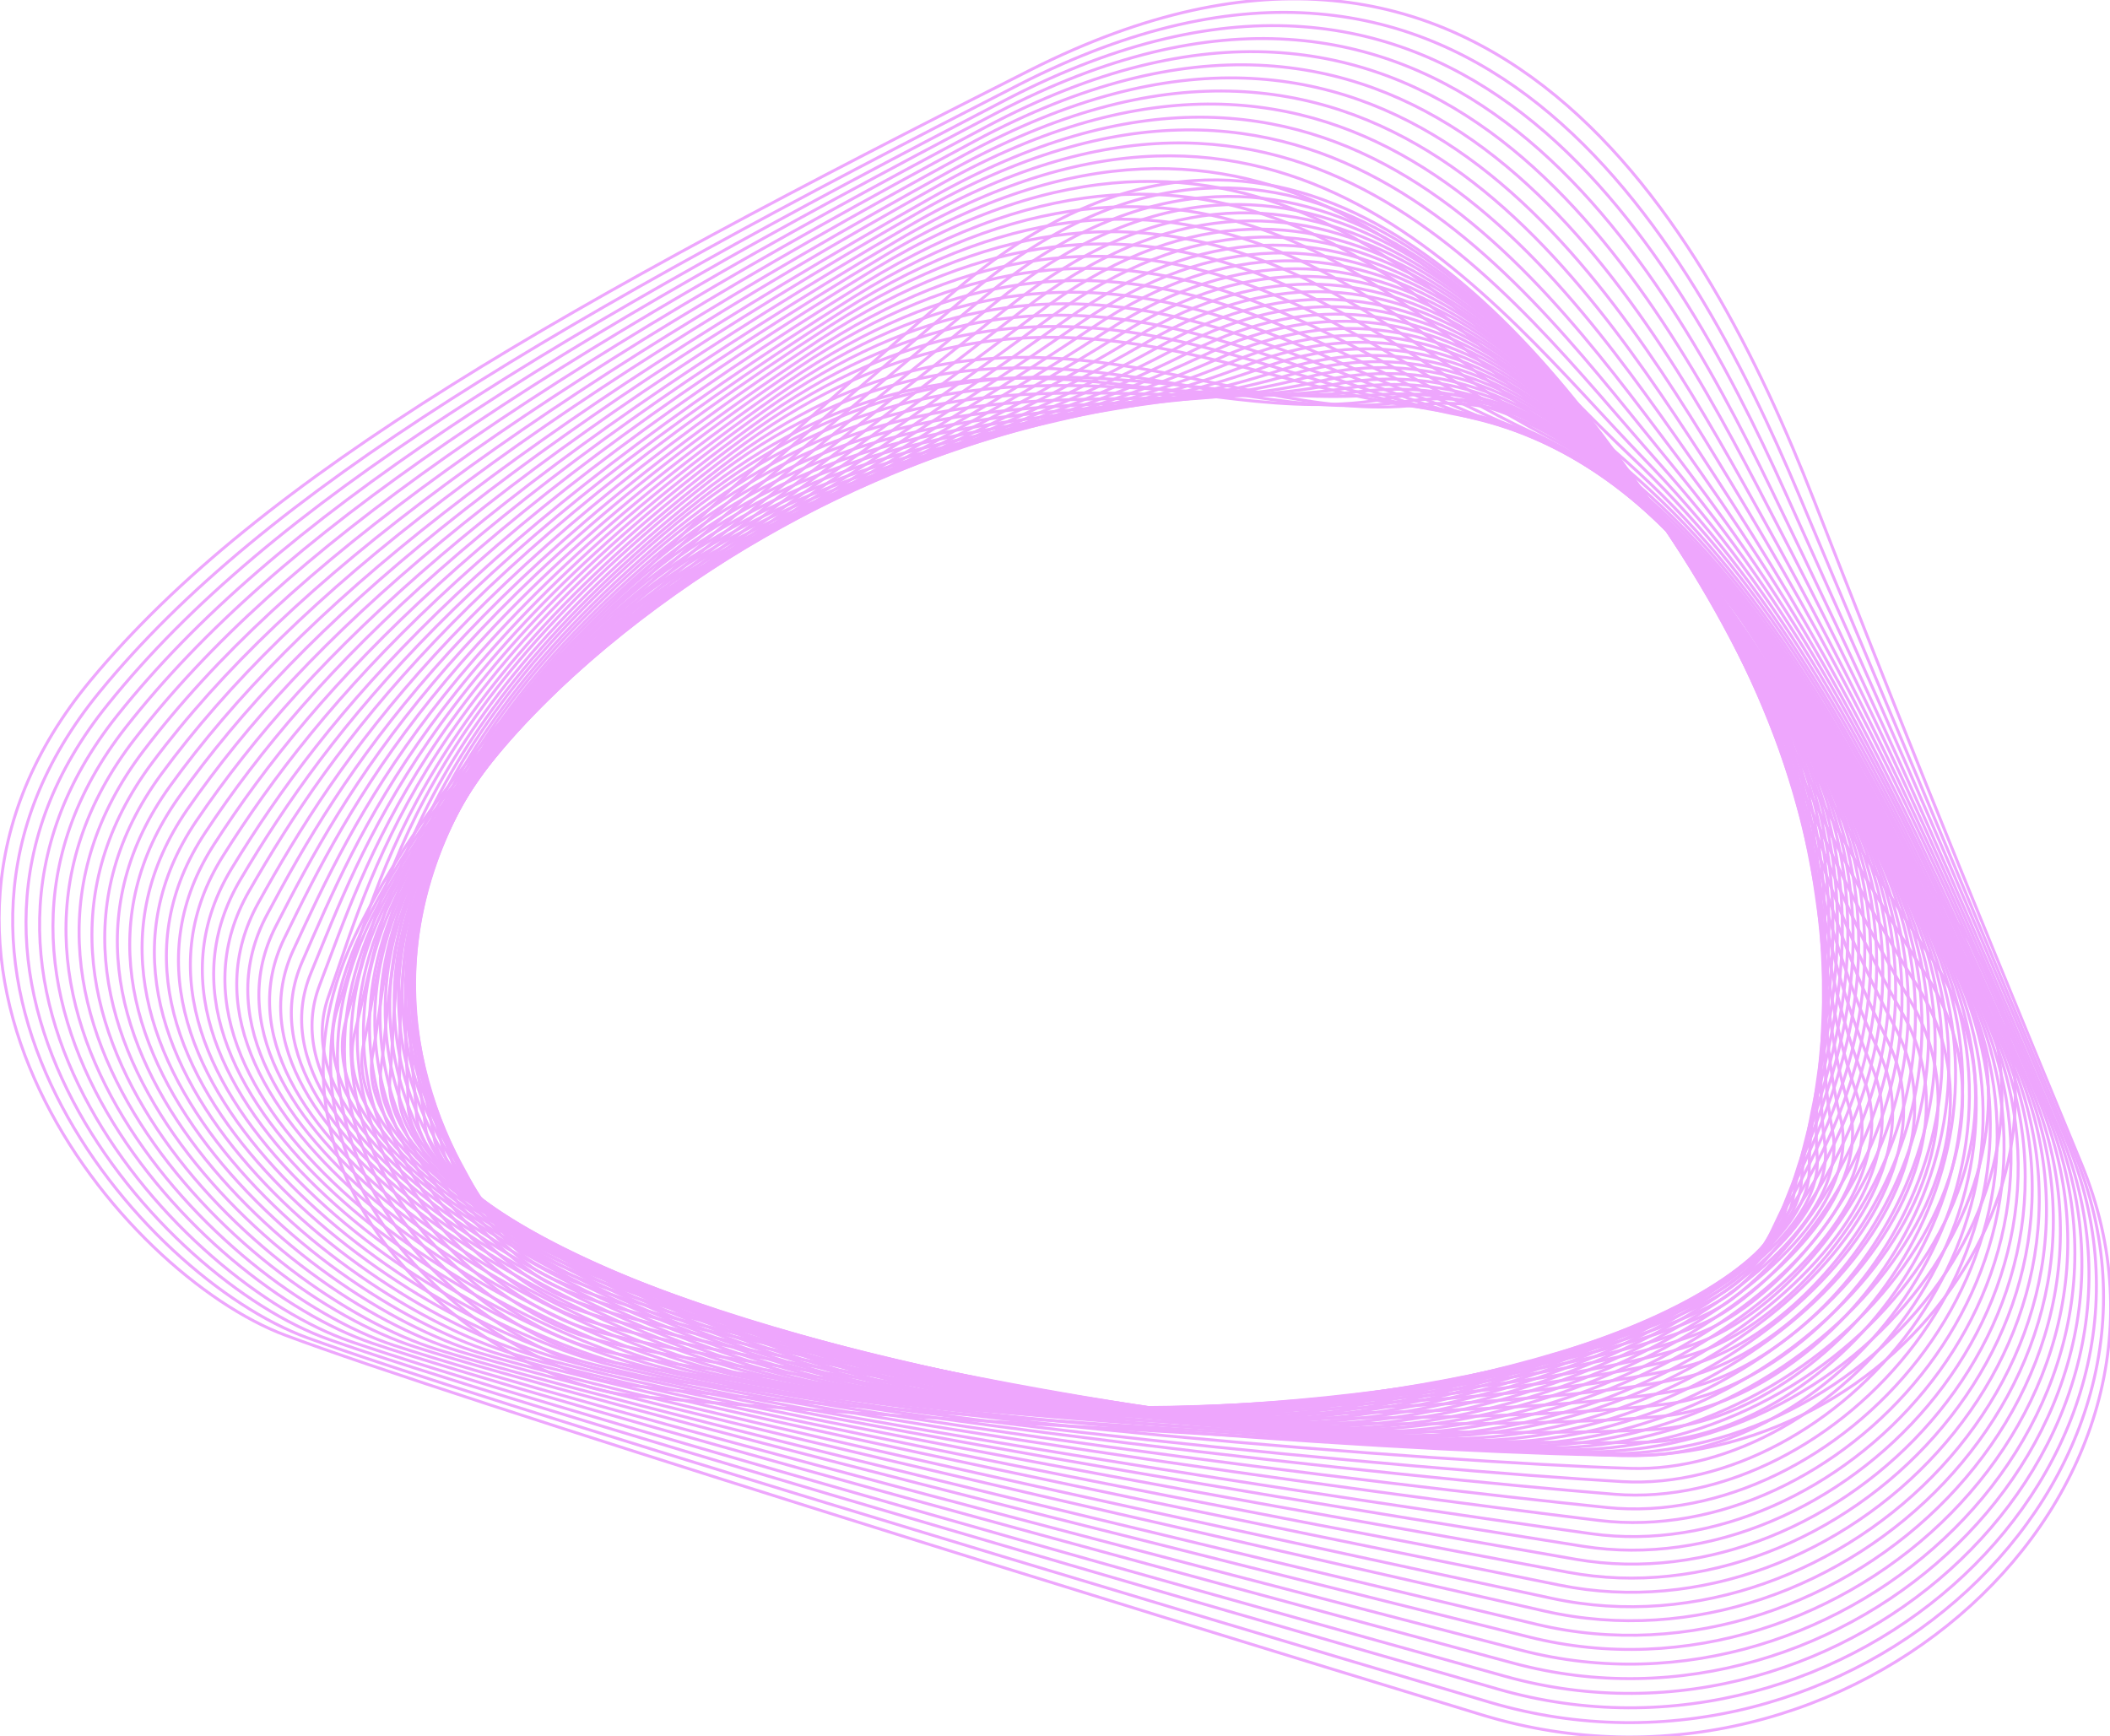 <?xml version="1.0" encoding="utf-8"?>
<!-- Generator: Adobe Illustrator 22.0.1, SVG Export Plug-In . SVG Version: 6.00 Build 0)  -->
<svg version="1.1" id="图层_1" xmlns="http://www.w3.org/2000/svg" xmlns:xlink="http://www.w3.org/1999/xlink" x="0px" y="0px"
	 width="717px" height="590px" viewBox="0 0 717 590" style="enable-background:new 0 0 717 590;" xml:space="preserve">
<g>
	
		<linearGradient id="SVGID_1_" gradientUnits="userSpaceOnUse" x1="378.554" y1="-233.754" x2="418.787" y2="311.183" gradientTransform="matrix(0.933 0.36 -0.36 0.933 35.303 84.636)">
		<stop  offset="0" style="stop-color:#eea6fd"/>
		<stop  offset="1" style="stop-color:#eea6fd"/>
	</linearGradient>
	<path style="fill:none;stroke:url(#SVGID_1_);stroke-miterlimit:10;" d="M30.8,231.2c58.3-70.3,162.5-128.2,319.3-207.4
		s230.2,53.6,266.2,145.9c28.2,72.2,44.4,113.1,91,225.8s-79.1,225.2-203.6,187.3s-350.7-108-406.6-129
		C41.2,433-48,326.3,30.8,231.2z"/>
	
		<linearGradient id="SVGID_2_" gradientUnits="userSpaceOnUse" x1="367.643" y1="-200.313" x2="403.968" y2="328.801" gradientTransform="matrix(0.964 0.335 -0.335 0.964 39.315 75.286)">
		<stop  offset="0" style="stop-color:#eea6fd"/>
		<stop  offset="1" style="stop-color:#eea6fd"/>
	</linearGradient>
	<path style="fill:none;stroke:url(#SVGID_2_);stroke-miterlimit:10;" d="M611.5,168.6c29.2,69.7,46.7,111.2,93.3,223.1
		c46.4,111.7-76.9,222.8-198.5,186.8c-121.5-36-345.2-103.2-401.9-123.9C47.8,433.9-42.9,328.8,33.8,235.2
		C90.4,165.9,191.4,108,346.4,28.7C501.1-50.3,574.1,79.4,611.5,168.6z"/>
	
		<linearGradient id="SVGID_3_" gradientUnits="userSpaceOnUse" x1="355.981" y1="-168.761" x2="388.552" y2="344.329" gradientTransform="matrix(0.996 0.311 -0.311 0.996 43.327 65.936)">
		<stop  offset="0" style="stop-color:#eea6fd"/>
		<stop  offset="1" style="stop-color:#eea6fd"/>
	</linearGradient>
	<path style="fill:none;stroke:url(#SVGID_3_);stroke-miterlimit:10;" d="M606.7,167.4c30.2,67.1,49,109.3,95.6,220.4
		C748.5,498.5,627.6,608.2,509,574c-118.6-34.1-339.8-98.4-397.2-118.8s-149.7-123.9-75-216C91.6,171,189.5,113,342.6,33.5
		C495.3-45.3,568,81.4,606.7,167.4z"/>
	
		<linearGradient id="SVGID_4_" gradientUnits="userSpaceOnUse" x1="343.807" y1="-139.24" x2="372.792" y2="357.861" gradientTransform="matrix(1.027 0.286 -0.286 1.027 47.338 56.586)">
		<stop  offset="0" style="stop-color:#eea6fd"/>
		<stop  offset="1" style="stop-color:#eea6fd"/>
	</linearGradient>
	<path style="fill:none;stroke:url(#SVGID_4_);stroke-miterlimit:10;" d="M601.9,166.3c31.2,64.6,51.3,107.4,97.8,217.7
		c46,109.7-72.5,217.9-188.1,185.7S177.4,476,119.2,455.9S-32.6,334.1,39.8,243.2c53.3-67,147.7-125.6,299-204.9
		C489.3-40.5,561.8,83.3,601.9,166.3z"/>
	
		<linearGradient id="SVGID_5_" gradientUnits="userSpaceOnUse" x1="331.212" y1="-111.536" x2="356.775" y2="369.518" gradientTransform="matrix(1.058 0.261 -0.261 1.058 51.35 47.236)">
		<stop  offset="0" style="stop-color:#eea6fd"/>
		<stop  offset="1" style="stop-color:#eea6fd"/>
	</linearGradient>
	<path style="fill:none;stroke:url(#SVGID_5_);stroke-miterlimit:10;" d="M597.1,165.1c32.3,62,53.6,105.5,100.1,215
		c45.8,108.6-70.3,215.5-182.9,185.1s-328.8-88.8-387.7-108.7c-58.9-19.9-154-119.9-83.8-209.4c51.7-65.9,142.8-124.7,292.3-204
		C483.4-35.6,555.6,85.4,597.1,165.1z"/>
	
		<linearGradient id="SVGID_6_" gradientUnits="userSpaceOnUse" x1="318.374" y1="-85.692" x2="340.688" y2="379.427" gradientTransform="matrix(1.09 0.236 -0.236 1.09 55.361 37.886)">
		<stop  offset="0" style="stop-color:#eea6fd"/>
		<stop  offset="1" style="stop-color:#eea6fd"/>
	</linearGradient>
	<path style="fill:none;stroke:url(#SVGID_6_);stroke-miterlimit:10;" d="M592.3,164c33.3,59.5,55.9,103.5,102.4,212.2
		c45.7,107.6-68.1,213.1-177.8,184.6c-109.7-28.5-323.3-83.9-383-103.6s-156.2-118-88.1-206.1c50-64.7,137.9-123.9,285.5-203.2
		C477.5-30.6,549.4,87.4,592.3,164z"/>
	
		<linearGradient id="SVGID_7_" gradientUnits="userSpaceOnUse" x1="305.418" y1="-61.649" x2="324.658" y2="387.723" gradientTransform="matrix(1.121 0.211 -0.211 1.121 59.373 28.536)">
		<stop  offset="0" style="stop-color:#eea6fd"/>
		<stop  offset="1" style="stop-color:#eea6fd"/>
	</linearGradient>
	<path style="fill:none;stroke:url(#SVGID_7_);stroke-miterlimit:10;" d="M587.5,162.8c34.4,57,58.2,101.6,104.7,209.5
		c45.5,106.5-65.9,210.7-172.6,184c-106.7-26.6-317.9-79.1-378.3-98.5C80.9,438.5-17.1,341.8,48.8,255.1
		c48.4-63.6,132.9-123,278.8-202.4C471.6-25.6,543.2,89.4,587.5,162.8z"/>
	
		<linearGradient id="SVGID_8_" gradientUnits="userSpaceOnUse" x1="292.451" y1="-39.334" x2="308.789" y2="394.543" gradientTransform="matrix(1.153 0.187 -0.187 1.153 63.385 19.186)">
		<stop  offset="0" style="stop-color:#eea6fd"/>
		<stop  offset="1" style="stop-color:#eea6fd"/>
	</linearGradient>
	<path style="fill:none;stroke:url(#SVGID_8_);stroke-miterlimit:10;" d="M582.7,161.7c35.4,54.6,60.5,99.7,106.9,206.8
		C734.9,474,625.9,576.7,522.2,552s-312.4-74.3-373.6-93.4C87.5,439.4-12,344.4,51.8,259.1c46.7-62.5,128-122.1,272-201.5
		C465.7-20.7,537.1,91.5,582.7,161.7z"/>
	
		<linearGradient id="SVGID_9_" gradientUnits="userSpaceOnUse" x1="279.56" y1="-18.663" x2="293.166" y2="400.022" gradientTransform="matrix(1.184 0.162 -0.162 1.184 67.397 9.836)">
		<stop  offset="0" style="stop-color:#eea6fd"/>
		<stop  offset="1" style="stop-color:#eea6fd"/>
	</linearGradient>
	<path style="fill:none;stroke:url(#SVGID_9_);stroke-miterlimit:10;" d="M577.9,160.5c36.5,52.1,62.8,97.8,109.2,204.1
		c45.1,104.5-61.5,205.8-162.2,182.9S217.9,478.1,156,459.2S-6.8,347,54.8,263.1C99.9,201.7,177.8,141.8,320,62.4
		C459.9-15.7,531,93.6,577.9,160.5z"/>
	
		<linearGradient id="SVGID_10_" gradientUnits="userSpaceOnUse" x1="266.852" y1="0.455" x2="277.893" y2="404.288" gradientTransform="matrix(1.215 0.137 -0.137 1.215 71.408 0.486)">
		<stop  offset="0" style="stop-color:#eea6fd"/>
		<stop  offset="1" style="stop-color:#eea6fd"/>
	</linearGradient>
	<path style="fill:none;stroke:url(#SVGID_10_);stroke-miterlimit:10;" d="M573.1,159.4c37.6,49.7,65.4,95.8,111.5,201.4
		c45.1,103.3-59.3,203.4-157.1,182.4c-97.8-21-301.5-64.7-364.1-83.3S-1.7,349.5,57.8,267.1c43.5-60.3,118.2-120.4,258.5-199.8
		C454-10.7,524.8,95.7,573.1,159.4z"/>
	
		<linearGradient id="SVGID_11_" gradientUnits="userSpaceOnUse" x1="254.317" y1="18.115" x2="262.955" y2="407.471" gradientTransform="matrix(1.247 0.112 -0.112 1.247 75.42 -8.864)">
		<stop  offset="0" style="stop-color:#eea6fd"/>
		<stop  offset="1" style="stop-color:#eea6fd"/>
	</linearGradient>
	<path style="fill:none;stroke:url(#SVGID_11_);stroke-miterlimit:10;" d="M568.3,158.2C607,205.5,636,252.1,682,356.9
		c45,102.3-57.1,201-151.9,181.8c-94.8-19.1-296-59.9-359.4-78.2C107.3,442.2,3.5,352.1,60.7,271C102.6,211.9,174,151.5,312.5,72
		C448.1-5.8,518.7,97.8,568.3,158.2z"/>
	
		<linearGradient id="SVGID_12_" gradientUnits="userSpaceOnUse" x1="242.031" y1="34.409" x2="248.423" y2="409.686" gradientTransform="matrix(1.278 8.764888e-02 -8.765522e-02 1.278 79.431 -18.214)">
		<stop  offset="0" style="stop-color:#eea6fd"/>
		<stop  offset="1" style="stop-color:#eea6fd"/>
	</linearGradient>
	<path style="fill:none;stroke:url(#SVGID_12_);stroke-miterlimit:10;" d="M563.5,157.1c39.8,44.8,70,92,116,195.9
		c44.8,101.2-54.9,198.5-146.7,181.3s-290.5-55-354.7-73.1C114,443.2,8.6,354.7,63.7,275C103.9,217,172,156.4,308.7,76.9
		C442.2-0.8,512.7,99.9,563.5,157.1z"/>
	
		<linearGradient id="SVGID_13_" gradientUnits="userSpaceOnUse" x1="230.03" y1="49.432" x2="234.326" y2="411.041" gradientTransform="matrix(1.309 6.287452e-02 -6.288072e-02 1.309 83.443 -27.564)">
		<stop  offset="0" style="stop-color:#eea6fd"/>
		<stop  offset="1" style="stop-color:#eea6fd"/>
	</linearGradient>
	<path style="fill:none;stroke:url(#SVGID_13_);stroke-miterlimit:10;" d="M558.7,156c41,42.4,72.3,90.1,118.3,193.2
		c44.6,100.2-52.7,196.1-141.5,180.7s-285.1-50.2-350-68S13.8,357.3,66.7,279C105.3,222.1,170.1,161.3,305,81.7
		C436.3,4.2,506.6,102.1,558.7,156z"/>
	
		<linearGradient id="SVGID_14_" gradientUnits="userSpaceOnUse" x1="218.338" y1="63.274" x2="220.682" y2="411.639" gradientTransform="matrix(1.341 3.810016e-02 -3.810623e-02 1.341 87.455 -36.914)">
		<stop  offset="0" style="stop-color:#eea6fd"/>
		<stop  offset="1" style="stop-color:#eea6fd"/>
	</linearGradient>
	<path style="fill:none;stroke:url(#SVGID_14_);stroke-miterlimit:10;" d="M553.9,154.8c42.2,40,74.7,88.2,120.6,190.5
		C718.9,444.4,624,539,538.1,525.5c-85.9-13.5-279.6-45.4-345.3-63S18.9,359.8,69.7,283c36.9-55.8,98.4-116.9,231.5-196.5
		C430.4,9.2,500.6,104.2,553.9,154.8z"/>
	
		<linearGradient id="SVGID_15_" gradientUnits="userSpaceOnUse" x1="206.973" y1="76.022" x2="207.502" y2="411.571" gradientTransform="matrix(1.372 1.332579e-02 -1.333173e-02 1.372 91.466 -46.264)">
		<stop  offset="0" style="stop-color:#eea6fd"/>
		<stop  offset="1" style="stop-color:#eea6fd"/>
	</linearGradient>
	<path style="fill:none;stroke:url(#SVGID_15_);stroke-miterlimit:10;" d="M549.1,153.7c43.4,37.7,77,86.2,122.8,187.8
		c44.3,98.1-48.3,191.3-131.2,179.7c-82.9-11.6-274.1-40.6-340.5-57.9C133.8,445.9,24.1,362.4,72.7,287
		c35.3-54.7,93.5-116,224.7-195.7C424.6,14.2,494.6,106.4,549.1,153.7z"/>
	
		<linearGradient id="SVGID_16_" gradientUnits="userSpaceOnUse" x1="195.946" y1="87.758" x2="194.791" y2="410.923" gradientTransform="matrix(1.404 -1.144857e-02 1.144277e-02 1.404 95.478 -55.614)">
		<stop  offset="0" style="stop-color:#eea6fd"/>
		<stop  offset="1" style="stop-color:#eea6fd"/>
	</linearGradient>
	<path style="fill:none;stroke:url(#SVGID_16_);stroke-miterlimit:10;" d="M544.3,152.5c44.6,35.3,79.3,84.3,125.1,185.1
		c44.1,97-46.1,188.8-126,179.1c-79.9-9.7-268.7-35.8-335.8-52.8C140.4,446.9,29.3,365,75.7,291c33.7-53.6,88.6-115.1,218-194.8
		C418.7,19.2,488.7,108.5,544.3,152.5z"/>
	
		<linearGradient id="SVGID_17_" gradientUnits="userSpaceOnUse" x1="185.264" y1="98.559" x2="182.549" y2="409.77" gradientTransform="matrix(1.435 -3.622293e-02 3.621726e-02 1.435 99.49 -64.964)">
		<stop  offset="0" style="stop-color:#eea6fd"/>
		<stop  offset="1" style="stop-color:#eea6fd"/>
	</linearGradient>
	<path style="fill:none;stroke:url(#SVGID_17_);stroke-miterlimit:10;" d="M539.5,151.4c45.9,32.9,81.6,82.4,127.4,182.3
		c44,96-43.9,186.4-120.8,178.6c-77-7.9-263.2-31-331.1-47.7s-180.5-97-136.2-169.6c32-52.5,83.7-114.2,211.2-194
		C412.8,24.1,482.8,110.7,539.5,151.4z"/>
	
		<linearGradient id="SVGID_18_" gradientUnits="userSpaceOnUse" x1="174.929" y1="108.5" x2="170.77" y2="408.183" gradientTransform="matrix(1.466 -6.099730e-02 6.099176e-02 1.466 103.501 -74.314)">
		<stop  offset="0" style="stop-color:#eea6fd"/>
		<stop  offset="1" style="stop-color:#eea6fd"/>
	</linearGradient>
	<path style="fill:none;stroke:url(#SVGID_18_);stroke-miterlimit:10;" d="M534.7,150.2c47.2,30.5,84,80.5,129.7,179.6
		c43.8,94.9-41.7,184-115.7,178c-74-6-257.7-26.1-326.4-42.6S39.6,370.1,81.7,298.9c30.4-51.4,78.7-113.3,204.5-193.1
		C406.9,29.1,476.9,112.8,534.7,150.2z"/>
	
		<linearGradient id="SVGID_19_" gradientUnits="userSpaceOnUse" x1="164.939" y1="117.648" x2="159.447" y2="406.224" gradientTransform="matrix(1.498 -8.577166e-02 8.576626e-02 1.498 107.513 -83.664)">
		<stop  offset="0" style="stop-color:#eea6fd"/>
		<stop  offset="1" style="stop-color:#eea6fd"/>
	</linearGradient>
	<path style="fill:none;stroke:url(#SVGID_19_);stroke-miterlimit:10;" d="M529.9,149.1c48.5,28.1,86.3,78.6,131.9,176.9
		c43.6,93.9-39.5,181.6-110.5,177.5s-252.3-21.3-321.7-37.6c-69.4-16.2-184.9-93.2-145-163c28.8-50.3,73.8-112.4,197.7-192.3
		C401,34.1,471.1,115,529.9,149.1z"/>
	
		<linearGradient id="SVGID_20_" gradientUnits="userSpaceOnUse" x1="155.29" y1="126.065" x2="148.57" y2="403.95" gradientTransform="matrix(1.529 -0.111 0.111 1.529 111.525 -93.014)">
		<stop  offset="0" style="stop-color:#eea6fd"/>
		<stop  offset="1" style="stop-color:#eea6fd"/>
	</linearGradient>
	<path style="fill:none;stroke:url(#SVGID_20_);stroke-miterlimit:10;" d="M525.1,147.9c49.8,25.8,88.6,76.7,134.2,174.2
		C702.7,414.9,622,501.2,554,499c-68-2.2-246.8-16.5-316.9-32.5c-70.2-16-187.1-91.4-149.3-159.7c27.2-49.2,68.9-111.5,191-191.5
		C395.2,39.1,465.3,117.1,525.1,147.9z"/>
	
		<linearGradient id="SVGID_21_" gradientUnits="userSpaceOnUse" x1="145.976" y1="133.809" x2="138.125" y2="401.412" gradientTransform="matrix(1.56 -0.135 0.135 1.56 115.536 -102.364)">
		<stop  offset="0" style="stop-color:#eea6fd"/>
		<stop  offset="1" style="stop-color:#eea6fd"/>
	</linearGradient>
	<path style="fill:none;stroke:url(#SVGID_21_);stroke-miterlimit:10;" d="M520.3,146.8c51.2,23.3,90.9,74.7,136.5,171.5
		C700,410,621.7,494.9,556.6,494.6s-241.3-11.7-312.2-27.4S55.2,377.7,90.7,310.9c25.6-48.2,64-110.6,184.2-190.6
		C389.3,44.1,459.6,119.1,520.3,146.8z"/>
	
		<linearGradient id="SVGID_22_" gradientUnits="userSpaceOnUse" x1="136.99" y1="140.935" x2="128.1" y2="398.656" gradientTransform="matrix(1.592 -0.16 0.16 1.592 119.548 -111.714)">
		<stop  offset="0" style="stop-color:#eea6fd"/>
		<stop  offset="1" style="stop-color:#eea6fd"/>
	</linearGradient>
	<path style="fill:none;stroke:url(#SVGID_22_);stroke-miterlimit:10;" d="M515.5,145.6c52.6,20.9,93.2,72.8,138.8,168.7
		c43.1,90.8-32.9,174.3-95,175.8c-62.1,1.5-235.9-6.9-307.5-22.3c-71.7-15.5-191.4-87.6-158.1-153c24-47.1,59-109.7,177.5-189.8
		C383.4,49.2,453.8,121.2,515.5,145.6z"/>
	
		<linearGradient id="SVGID_23_" gradientUnits="userSpaceOnUse" x1="128.323" y1="147.491" x2="118.48" y2="395.723" gradientTransform="matrix(1.623 -0.185 0.185 1.623 123.56 -121.064)">
		<stop  offset="0" style="stop-color:#eea6fd"/>
		<stop  offset="1" style="stop-color:#eea6fd"/>
	</linearGradient>
	<path style="fill:none;stroke:url(#SVGID_23_);stroke-miterlimit:10;" d="M510.7,144.5c54.1,18.4,95.5,70.9,141,166
		c42.9,89.7-30.7,171.9-89.8,175.3s-230.4-2-302.8-17.2c-72.4-15.2-193.6-85.7-162.5-149.7c22.4-46,54.1-108.8,170.7-188.9
		C377.5,54.2,448.2,123.2,510.7,144.5z"/>
	
		<linearGradient id="SVGID_24_" gradientUnits="userSpaceOnUse" x1="119.965" y1="153.521" x2="109.248" y2="392.662" gradientTransform="matrix(1.655 -0.21 0.21 1.655 127.571 -130.414)">
		<stop  offset="0" style="stop-color:#eea6fd"/>
		<stop  offset="1" style="stop-color:#eea6fd"/>
	</linearGradient>
	<path style="fill:none;stroke:url(#SVGID_24_);stroke-miterlimit:10;" d="M505.9,143.3c55.5,15.9,97.9,69,143.3,163.3
		c42.7,88.7-28.5,169.4-84.6,174.7s-224.9,2.8-298.1-12.2S70.8,385.3,99.7,322.8c20.8-44.9,49.2-107.9,164-188.1
		C371.6,59.2,442.5,125.2,505.9,143.3z"/>
	
		<linearGradient id="SVGID_25_" gradientUnits="userSpaceOnUse" x1="111.906" y1="159.068" x2="100.384" y2="389.6" gradientTransform="matrix(1.686 -0.234 0.234 1.686 131.583 -139.764)">
		<stop  offset="0" style="stop-color:#eea6fd"/>
		<stop  offset="1" style="stop-color:#eea6fd"/>
	</linearGradient>
	<path style="fill:none;stroke:url(#SVGID_25_);stroke-miterlimit:10;" d="M501.1,142.2c57,13.4,100.2,67.1,145.6,160.6
		c42.6,87.6-26.3,167-79.4,174.2c-53.2,7.2-219.4,7.6-293.4-7.1c-73.9-14.7-197.9-82-171.2-143.1c19.2-43.9,44.2-106.9,157.2-187.3
		C365.8,64.2,436.8,127.1,501.1,142.2z"/>
	
		<linearGradient id="SVGID_26_" gradientUnits="userSpaceOnUse" x1="104.135" y1="164.168" x2="91.869" y2="386.599" gradientTransform="matrix(1.717 -0.259 0.259 1.717 135.595 -149.114)">
		<stop  offset="0" style="stop-color:#eea6fd"/>
		<stop  offset="1" style="stop-color:#eea6fd"/>
	</linearGradient>
	<path style="fill:none;stroke:url(#SVGID_26_);stroke-miterlimit:10;" d="M496.3,141.1c58.5,10.8,102.5,65.2,147.8,157.9
		c42.4,86.6-24.1,164.6-74.3,173.6c-50.2,9.1-214,12.4-288.6-2s-200-80.2-175.6-139.8c17.6-42.8,39.3-106,150.5-186.4
		C359.9,69.2,431.2,129,496.3,141.1z"/>
	
		<linearGradient id="SVGID_27_" gradientUnits="userSpaceOnUse" x1="96.641" y1="168.855" x2="83.684" y2="383.694" gradientTransform="matrix(1.749 -0.284 0.284 1.749 139.606 -158.464)">
		<stop  offset="0" style="stop-color:#eea6fd"/>
		<stop  offset="1" style="stop-color:#eea6fd"/>
	</linearGradient>
	<path style="fill:none;stroke:url(#SVGID_27_);stroke-miterlimit:10;" d="M491.5,139.9c59.9,8.2,104.8,63.3,150.1,155.1
		c42.2,85.5-21.9,162.2-69.1,173.1c-47.2,10.9-208.5,17.2-283.9,3.1S86.4,392.9,108.6,334.8c16-41.8,34.4-105.1,143.7-185.6
		C354,74.3,425.5,130.9,491.5,139.9z"/>
	
		<linearGradient id="SVGID_28_" gradientUnits="userSpaceOnUse" x1="89.415" y1="173.159" x2="75.811" y2="380.912" gradientTransform="matrix(1.78 -0.309 0.309 1.78 143.618 -167.814)">
		<stop  offset="0" style="stop-color:#eea6fd"/>
		<stop  offset="1" style="stop-color:#eea6fd"/>
	</linearGradient>
	<path style="fill:none;stroke:url(#SVGID_28_);stroke-miterlimit:10;" d="M486.7,138.8c61.4,5.6,107.1,61.3,152.4,152.4
		c42,84.5-19.6,159.7-63.9,172.5c-44.3,12.8-203,22-279.2,8.2C219.8,458,91.6,395.4,111.6,338.7C126,298,141.1,234.6,248.6,154
		C348.1,79.3,419.9,132.7,486.7,138.8z"/>
	
		<linearGradient id="SVGID_29_" gradientUnits="userSpaceOnUse" x1="82.354" y1="178.403" x2="68.232" y2="378.267" gradientTransform="matrix(1.812 -0.334 0.334 1.812 147.63 -177.164)">
		<stop  offset="0" style="stop-color:#eea6fd"/>
		<stop  offset="1" style="stop-color:#eea6fd"/>
	</linearGradient>
	<path style="fill:none;stroke:url(#SVGID_29_);stroke-miterlimit:10;" d="M481.9,137.6c62.5-7.3,109.4,59.4,154.7,149.7
		c41.8,83.4-17.4,157.3-58.7,172c-41.3,14.7-197.6,26.9-274.5,13.2c-76.9-13.6-206.5-74.7-188.7-129.8
		c12.8-39.7,24.6-103.2,130.2-183.9C342.3,84.4,414.6,145.5,481.9,137.6z"/>
	
		<linearGradient id="SVGID_30_" gradientUnits="userSpaceOnUse" x1="75.623" y1="182.04" x2="60.932" y2="375.759" gradientTransform="matrix(1.843 -0.358 0.358 1.843 151.641 -186.514)">
		<stop  offset="0" style="stop-color:#eea6fd"/>
		<stop  offset="1" style="stop-color:#eea6fd"/>
	</linearGradient>
	<path style="fill:none;stroke:url(#SVGID_30_);stroke-miterlimit:10;" d="M477,136.5c63.6-9.9,111.7,57.5,156.9,147
		c41.6,82.4-15.2,154.9-53.6,171.5c-38.3,16.6-192.1,31.7-269.8,18.3S102,400.3,117.6,346.7c11.2-38.7,19.6-102.3,123.4-183.1
		C336.4,89.4,409.4,147,477,136.5z"/>
	
		<linearGradient id="SVGID_31_" gradientUnits="userSpaceOnUse" x1="69.129" y1="185.369" x2="53.896" y2="373.382" gradientTransform="matrix(1.874 -0.383 0.383 1.874 155.653 -195.864)">
		<stop  offset="0" style="stop-color:#eea6fd"/>
		<stop  offset="1" style="stop-color:#eea6fd"/>
	</linearGradient>
	<path style="fill:none;stroke:url(#SVGID_31_);stroke-miterlimit:10;" d="M472.2,135.3c64.6-12.5,114,55.6,159.2,144.3
		c41.5,81.4-13,152.5-48.4,170.9c-35.3,18.4-186.6,36.5-265,23.4s-210.8-71.1-197.4-123.2c9.7-37.7,14.7-101.3,116.7-182.2
		C330.5,94.5,404.1,148.5,472.2,135.3z"/>
	
		<linearGradient id="SVGID_32_" gradientUnits="userSpaceOnUse" x1="62.977" y1="187.058" x2="47.11" y2="371.122" gradientTransform="matrix(1.906 -0.408 0.408 1.906 159.664 -205.214)">
		<stop  offset="0" style="stop-color:#eea6fd"/>
		<stop  offset="1" style="stop-color:#eea6fd"/>
	</linearGradient>
	<path style="fill:none;stroke:url(#SVGID_32_);stroke-miterlimit:10;" d="M467.4,134.2c67.2-5.3,116.3,53.7,161.5,141.5
		c41.3,80.3-10.8,150-43.2,170.4c-32.4,20.3-181.2,41.3-260.3,28.5c-79.2-12.9-212.9-69.4-201.8-119.9
		c8.1-36.7,9.8-100.4,109.9-181.4C324.7,99.5,397.2,139.7,467.4,134.2z"/>
	
		<linearGradient id="SVGID_33_" gradientUnits="userSpaceOnUse" x1="56.937" y1="189.803" x2="40.562" y2="368.961" gradientTransform="matrix(1.937 -0.433 0.433 1.937 163.676 -214.564)">
		<stop  offset="0" style="stop-color:#eea6fd"/>
		<stop  offset="1" style="stop-color:#eea6fd"/>
	</linearGradient>
	<path style="fill:none;stroke:url(#SVGID_33_);stroke-miterlimit:10;" d="M462.6,133c68.6-8,118.6,51.8,163.8,138.8
		c41.1,79.3-8.6,147.6-38,169.8c-29.4,22.2-175.7,46.1-255.6,33.5c-79.9-12.6-215.1-67.6-206.2-116.6c6.5-35.8,4.9-99.4,103.2-180.6
		C318.8,104.6,391.5,141.4,462.6,133z"/>
	
		<linearGradient id="SVGID_34_" gradientUnits="userSpaceOnUse" x1="51.107" y1="192.285" x2="34.241" y2="366.886" gradientTransform="matrix(1.968 -0.457 0.457 1.968 167.688 -223.914)">
		<stop  offset="0" style="stop-color:#eea6fd"/>
		<stop  offset="1" style="stop-color:#eea6fd"/>
	</linearGradient>
	<path style="fill:none;stroke:url(#SVGID_34_);stroke-miterlimit:10;" d="M457.8,131.9c70-10.8,120.9,49.9,166,136.1
		c40.9,78.2-6.4,145.2-32.9,169.3s-170.2,51-250.9,38.6s-217.2-65.9-210.5-113.2c4.9-34.8,0-98.5,96.4-179.7
		C313,109.6,385.7,143,457.8,131.9z"/>
	
		<linearGradient id="SVGID_35_" gradientUnits="userSpaceOnUse" x1="45.48" y1="194.512" x2="28.137" y2="364.88" gradientTransform="matrix(2 -0.482 0.482 2 171.699 -233.264)">
		<stop  offset="0" style="stop-color:#eea6fd"/>
		<stop  offset="1" style="stop-color:#eea6fd"/>
	</linearGradient>
	<path style="fill:none;stroke:url(#SVGID_35_);stroke-miterlimit:10;" d="M453,130.7c71.4-13.6,123.2,48,168.3,133.4
		c40.7,77.2-4.2,142.8-27.7,168.7c-23.4,26-164.8,55.8-246.2,43.7s-219.4-64.2-214.9-109.9c3.3-33.9-4.9-97.5,89.7-178.9
		C307.1,114.7,380,144.7,453,130.7z"/>
	
		<linearGradient id="SVGID_36_" gradientUnits="userSpaceOnUse" x1="40.05" y1="196.485" x2="22.239" y2="362.932" gradientTransform="matrix(2.031 -0.507 0.507 2.031 175.711 -242.614)">
		<stop  offset="0" style="stop-color:#eea6fd"/>
		<stop  offset="1" style="stop-color:#eea6fd"/>
	</linearGradient>
	<path style="fill:none;stroke:url(#SVGID_36_);stroke-miterlimit:10;" d="M448.2,129.6c72.7-16.5,125.6,46.1,170.6,130.7
		c40.5,76.1-2,140.3-22.5,168.2S437,489,354.9,477.2c-82.2-11.8-221.6-62.6-219.3-106.6c1.7-33-9.8-96.5,82.9-178
		C301.3,119.8,374.2,146.4,448.2,129.6z"/>
	
		<linearGradient id="SVGID_37_" gradientUnits="userSpaceOnUse" x1="34.812" y1="198.198" x2="16.539" y2="361.032" gradientTransform="matrix(2.063 -0.532 0.532 2.063 179.723 -251.964)">
		<stop  offset="0" style="stop-color:#eea6fd"/>
		<stop  offset="1" style="stop-color:#eea6fd"/>
	</linearGradient>
	<path style="fill:none;stroke:url(#SVGID_37_);stroke-miterlimit:10;" d="M443.4,128.4c74-19.3,127.9,44.1,172.9,127.9
		c40.3,75.1,0.2,137.9-17.3,167.6c-17.5,29.7-153.8,65.4-236.7,53.9c-82.9-11.5-223.8-60.9-223.7-103.3
		c0.1-32.1-14.7-95.5,76.2-177.2C295.4,124.9,368.4,148,443.4,128.4z"/>
	
		<linearGradient id="SVGID_38_" gradientUnits="userSpaceOnUse" x1="29.946" y1="198.095" x2="11.029" y2="359.171" gradientTransform="matrix(2.094 -0.556 0.556 2.094 183.734 -261.314)">
		<stop  offset="0" style="stop-color:#eea6fd"/>
		<stop  offset="1" style="stop-color:#eea6fd"/>
	</linearGradient>
	<path style="fill:none;stroke:url(#SVGID_38_);stroke-miterlimit:10;" d="M438.6,127.3c75.4-22.1,130.2,42.2,175.1,125.2
		c40.1,74.1,2.4,135.5-12.2,167.1s-148.4,70.2-232,58.9s-226-59.3-228-100C140,347.3,121.9,284,211,202.2
		C289.6,130,362.6,149.6,438.6,127.3z"/>
	
		<linearGradient id="SVGID_39_" gradientUnits="userSpaceOnUse" x1="25.293" y1="197.631" x2="5.702" y2="357.345" gradientTransform="matrix(2.125 -0.581 0.581 2.125 187.746 -270.664)">
		<stop  offset="0" style="stop-color:#eea6fd"/>
		<stop  offset="1" style="stop-color:#eea6fd"/>
	</linearGradient>
	<path style="fill:none;stroke:url(#SVGID_39_);stroke-miterlimit:10;" d="M433.8,126.2c76.7-25,132.4,40.3,177.4,122.5
		c39.9,73,4.6,133.1-7,166.5c-11.6,33.5-142.9,75-227.3,64s-228.3-57.7-232.4-96.7C141.4,352.1,120,289,207.2,207
		C283.7,135,356.7,151.3,433.8,126.2z"/>
	
		<linearGradient id="SVGID_40_" gradientUnits="userSpaceOnUse" x1="20.569" y1="197.04" x2="0.301" y2="355.515" gradientTransform="matrix(2.157 -0.606 0.606 2.157 191.758 -280.014)">
		<stop  offset="0" style="stop-color:#eea6fd"/>
		<stop  offset="1" style="stop-color:#eea6fd"/>
	</linearGradient>
	<path style="fill:none;stroke:url(#SVGID_40_);stroke-miterlimit:10;" d="M429,125c77.9-27.8,134.7,38.4,179.7,119.8
		c39.8,72,6.8,130.6-1.8,166s-137.4,79.9-222.6,69.1c-85.2-10.8-230.7-56.2-236.8-93.3c-4.9-29.6-29.4-92.6,55.9-174.7
		C277.9,140.1,350.9,152.9,429,125z"/>
	
		<linearGradient id="SVGID_41_" gradientUnits="userSpaceOnUse" x1="15.906" y1="196.349" x2="-5.042" y2="353.692" gradientTransform="matrix(2.188 -0.631 0.631 2.188 195.769 -289.364)">
		<stop  offset="0" style="stop-color:#eea6fd"/>
		<stop  offset="1" style="stop-color:#eea6fd"/>
	</linearGradient>
	<path style="fill:none;stroke:url(#SVGID_41_);stroke-miterlimit:10;" d="M424.2,123.9c79.2-30.7,137,36.5,181.9,117.1
		c39.6,71,9,128.2,3.4,165.4c-5.6,37.2-131.9,84.7-217.9,74.2c-85.9-10.5-233-54.6-241.1-90c-6.6-28.8-34.3-91.6,49.1-173.9
		C272.1,145.3,345,154.6,424.2,123.9z"/>
	
		<linearGradient id="SVGID_42_" gradientUnits="userSpaceOnUse" x1="11.353" y1="195.575" x2="-10.277" y2="351.88" gradientTransform="matrix(2.22 -0.656 0.656 2.22 199.781 -298.714)">
		<stop  offset="0" style="stop-color:#eea6fd"/>
		<stop  offset="1" style="stop-color:#eea6fd"/>
	</linearGradient>
	<path style="fill:none;stroke:url(#SVGID_42_);stroke-miterlimit:10;" d="M419.4,122.7c80.5-33.5,139.3,34.6,184.2,114.3
		c39.4,69.9,11.2,125.8,8.5,164.9S485.7,491.4,399,481.2s-235.5-53.1-245.5-86.7c-8.3-28-39.1-90.5,42.4-173
		C266.2,150.4,339.1,156.2,419.4,122.7z"/>
	
		<linearGradient id="SVGID_43_" gradientUnits="userSpaceOnUse" x1="6.917" y1="194.729" x2="-15.396" y2="350.078" gradientTransform="matrix(2.251 -0.68 0.68 2.251 203.793 -308.064)">
		<stop  offset="0" style="stop-color:#eea6fd"/>
		<stop  offset="1" style="stop-color:#eea6fd"/>
	</linearGradient>
	<path style="fill:none;stroke:url(#SVGID_43_);stroke-miterlimit:10;" d="M414.6,121.6c81.7-36.4,141.6,32.7,186.5,111.6
		c39.2,68.9,13.4,123.4,13.7,164.3c0.3,41-121,94.3-208.4,84.3s-238-51.5-249.9-83.4c-10.1-27.2-44-89.5,35.6-172.2
		C260.4,155.5,333.2,157.8,414.6,121.6z"/>
	
		<linearGradient id="SVGID_44_" gradientUnits="userSpaceOnUse" x1="2.604" y1="193.82" x2="-20.395" y2="348.284" gradientTransform="matrix(2.282 -0.705 0.705 2.282 207.804 -317.414)">
		<stop  offset="0" style="stop-color:#eea6fd"/>
		<stop  offset="1" style="stop-color:#eea6fd"/>
	</linearGradient>
	<path style="fill:none;stroke:url(#SVGID_44_);stroke-miterlimit:10;" d="M409.8,120.4c82.9-39.2,143.9,30.8,188.8,108.9
		c39,67.8,15.6,120.9,18.9,163.8s-115.5,99.1-203.7,89.4s-240.5-49.9-254.3-80.1c-12-26.3-48.9-88.5,28.9-171.3
		C254.6,160.6,327.3,159.5,409.8,120.4z"/>
	
		<linearGradient id="SVGID_45_" gradientUnits="userSpaceOnUse" x1="-1.582" y1="192.858" x2="-25.268" y2="346.498" gradientTransform="matrix(2.314 -0.73 0.73 2.314 211.816 -326.764)">
		<stop  offset="0" style="stop-color:#eea6fd"/>
		<stop  offset="1" style="stop-color:#eea6fd"/>
	</linearGradient>
	<path style="fill:none;stroke:url(#SVGID_45_);stroke-miterlimit:10;" d="M405,119.3c84.1-42.1,146.2,28.9,191,106.2
		c38.8,66.8,17.8,118.5,24.1,163.2c6.3,44.7-110.1,104-199,94.5S178,434.9,162.5,406.4c-13.9-25.5-53.7-87.5,22.1-170.5
		C248.8,165.7,321.4,161.1,405,119.3z"/>
	
		<linearGradient id="SVGID_46_" gradientUnits="userSpaceOnUse" x1="-5.638" y1="191.851" x2="-30.013" y2="344.72" gradientTransform="matrix(2.345 -0.755 0.755 2.345 215.827 -336.114)">
		<stop  offset="0" style="stop-color:#eea6fd"/>
		<stop  offset="1" style="stop-color:#eea6fd"/>
	</linearGradient>
	<path style="fill:none;stroke:url(#SVGID_46_);stroke-miterlimit:10;" d="M400.2,118.1c85.3-44.9,148.5,27,193.3,103.5
		c38.6,65.8,20,116.1,29.2,162.7s-104.6,108.8-194.3,99.6c-89.7-9.2-245.8-46.7-263-73.4c-15.8-24.6-58.6-86.4,15.4-169.7
		C243,170.9,315.4,162.8,400.2,118.1z"/>
	
		<linearGradient id="SVGID_47_" gradientUnits="userSpaceOnUse" x1="-9.559" y1="190.806" x2="-34.622" y2="342.951" gradientTransform="matrix(2.376 -0.779 0.779 2.376 219.839 -345.464)">
		<stop  offset="0" style="stop-color:#eea6fd"/>
		<stop  offset="1" style="stop-color:#eea6fd"/>
	</linearGradient>
	<path style="fill:none;stroke:url(#SVGID_47_);stroke-miterlimit:10;" d="M395.4,117c86.5-47.8,150.8,25.1,195.6,100.7
		c38.4,64.7,22.2,113.7,34.4,162.2c12.2,48.5-99.1,113.6-189.5,104.7c-90.4-8.9-248.4-45-267.4-70.1c-17.8-23.7-63.4-85.4,8.6-168.8
		C237.2,176,309.5,164.4,395.4,117z"/>
	
		<linearGradient id="SVGID_48_" gradientUnits="userSpaceOnUse" x1="-13.335" y1="189.733" x2="-39.087" y2="341.193" gradientTransform="matrix(2.408 -0.804 0.804 2.408 223.851 -354.815)">
		<stop  offset="0" style="stop-color:#eea6fd"/>
		<stop  offset="1" style="stop-color:#eea6fd"/>
	</linearGradient>
	<path style="fill:none;stroke:url(#SVGID_48_);stroke-miterlimit:10;" d="M390.6,115.8c87.7-50.6,153.1,23.2,197.9,98
		c38.1,63.7,24.4,111.2,39.6,161.6s-93.7,118.4-184.8,109.7S192.1,442,171.5,418.4c-19.8-22.7-68.2-84.3,1.9-168
		C231.4,181.1,303.5,166.1,390.6,115.8z"/>
	
		<linearGradient id="SVGID_49_" gradientUnits="userSpaceOnUse" x1="-16.25" y1="188.761" x2="-42.691" y2="339.572" gradientTransform="matrix(2.439 -0.829 0.829 2.439 227.863 -364.164)">
		<stop  offset="0" style="stop-color:#eea6fd"/>
		<stop  offset="1" style="stop-color:#eea6fd"/>
	</linearGradient>
	<path style="fill:none;stroke:url(#SVGID_49_);stroke-miterlimit:10;" d="M385.8,114.7C474.7,61.2,541.1,136,585.9,210
		c37.9,62.7,26.6,108.8,44.8,161.1s-88.2,123.2-180.1,114.8s-253.8-41.4-276.1-63.5c-21.8-21.6-73.1-83.3-4.9-167.1
		C225.6,186.3,297.6,167.7,385.8,114.7z"/>
	
		<linearGradient id="SVGID_50_" gradientUnits="userSpaceOnUse" x1="-18.988" y1="187.786" x2="-46.119" y2="337.976" gradientTransform="matrix(2.47 -0.854 0.854 2.47 231.874 -373.514)">
		<stop  offset="0" style="stop-color:#eea6fd"/>
		<stop  offset="1" style="stop-color:#eea6fd"/>
	</linearGradient>
	<path style="fill:none;stroke:url(#SVGID_50_);stroke-miterlimit:10;" d="M381,113.5c90.1-56.3,157.6,19.4,202.4,92.6
		c37.7,61.7,28.8,106.4,49.9,160.5s-82.7,128-175.4,119.9c-92.7-8.2-256.5-39.6-280.5-60.2c-23.9-20.5-77.9-82.2-11.6-166.3
		C219.9,191.4,291.6,169.4,381,113.5z"/>
	
		<linearGradient id="SVGID_51_" gradientUnits="userSpaceOnUse" x1="-21.631" y1="186.798" x2="-49.451" y2="336.391" gradientTransform="matrix(2.502 -0.879 0.879 2.502 235.886 -382.865)">
		<stop  offset="0" style="stop-color:#eea6fd"/>
		<stop  offset="1" style="stop-color:#eea6fd"/>
	</linearGradient>
	<path style="fill:none;stroke:url(#SVGID_51_);stroke-miterlimit:10;" d="M376.2,112.4c91.3-59.1,159.9,17.5,204.7,89.9
		c37.5,60.6,31,104,55.1,160s-77.3,132.9-170.7,125c-93.4-7.9-259.2-37.7-284.9-56.9c-25.9-19.4-82.7-81.2-18.4-165.5
		C214.1,196.6,285.6,171.1,376.2,112.4z"/>
	
		<linearGradient id="SVGID_52_" gradientUnits="userSpaceOnUse" x1="-24.182" y1="185.799" x2="-52.69" y2="334.818" gradientTransform="matrix(2.533 -0.903 0.903 2.533 239.897 -392.214)">
		<stop  offset="0" style="stop-color:#eea6fd"/>
		<stop  offset="1" style="stop-color:#eea6fd"/>
	</linearGradient>
	<path style="fill:none;stroke:url(#SVGID_52_);stroke-miterlimit:10;" d="M371.4,111.2c92.4-61.9,162.2,15.6,206.9,87.1
		c37.3,59.6,33.2,101.5,60.3,159.4s-71.8,137.7-166,130s-261.8-35.7-289.2-53.5c-27.9-18.2-87.4-80.1-25.1-164.6
		C208.4,201.8,279.6,172.8,371.4,111.2z"/>
	
		<linearGradient id="SVGID_53_" gradientUnits="userSpaceOnUse" x1="-26.642" y1="184.795" x2="-55.837" y2="333.256" gradientTransform="matrix(2.565 -0.928 0.928 2.565 243.909 -401.565)">
		<stop  offset="0" style="stop-color:#eea6fd"/>
		<stop  offset="1" style="stop-color:#eea6fd"/>
	</linearGradient>
	<path style="fill:none;stroke:url(#SVGID_53_);stroke-miterlimit:10;" d="M366.6,110.1c93.6-64.8,164.5,13.7,209.2,84.4
		c37.1,58.6,35.4,99.1,65.5,158.9C671.3,413.1,575,495.9,480,488.5s-264.5-33.7-293.6-50.2c-29.9-16.9-92.2-79-31.9-163.8
		C202.6,206.9,273.6,174.4,366.6,110.1z"/>
	
		<linearGradient id="SVGID_54_" gradientUnits="userSpaceOnUse" x1="-29.014" y1="183.787" x2="-58.894" y2="331.705" gradientTransform="matrix(2.596 -0.953 0.953 2.596 247.921 -410.915)">
		<stop  offset="0" style="stop-color:#eea6fd"/>
		<stop  offset="1" style="stop-color:#eea6fd"/>
	</linearGradient>
	<path style="fill:none;stroke:url(#SVGID_54_);stroke-miterlimit:10;" d="M361.8,109c94.7-67.6,166.7,11.8,211.5,81.7
		c36.9,57.6,37.6,96.7,70.6,158.3c33,61.6-60.9,147.3-156.5,140.2c-95.7-7.1-267-31.7-298-46.9c-31.8-15.7-97-77.9-38.6-163
		C196.9,212.1,267.6,176.1,361.8,109z"/>
	
		<linearGradient id="SVGID_55_" gradientUnits="userSpaceOnUse" x1="-31.301" y1="182.778" x2="-61.865" y2="330.166" gradientTransform="matrix(2.627 -0.978 0.978 2.627 251.932 -420.265)">
		<stop  offset="0" style="stop-color:#eea6fd"/>
		<stop  offset="1" style="stop-color:#eea6fd"/>
	</linearGradient>
	<path style="fill:none;stroke:url(#SVGID_55_);stroke-miterlimit:10;" d="M357,107.8c95.9-70.4,169,10,213.8,79
		c36.7,56.5,39.8,94.3,75.8,157.8c36,63.5-55.4,152.1-151.8,145.3c-96.4-6.9-269.6-29.6-302.3-43.6
		c-33.7-14.4-101.7-76.8-45.4-162.1C191.2,217.3,261.6,177.8,357,107.8z"/>
	
		<linearGradient id="SVGID_56_" gradientUnits="userSpaceOnUse" x1="-33.506" y1="181.772" x2="-64.752" y2="328.637" gradientTransform="matrix(2.659 -1.002 1.002 2.659 255.944 -429.615)">
		<stop  offset="0" style="stop-color:#eea6fd"/>
		<stop  offset="1" style="stop-color:#eea6fd"/>
	</linearGradient>
	<path style="fill:none;stroke:url(#SVGID_56_);stroke-miterlimit:10;" d="M352.2,106.7c97-73.2,171.3,8.1,216,76.3
		c36.5,55.5,42,91.8,81,157.2c39,65.4-49.9,157-147.1,150.4S230,462.9,195.4,450.2C159.8,437.2,89,374.5,143.3,289
		C185.5,222.4,255.6,179.5,352.2,106.7z"/>
	
		<linearGradient id="SVGID_57_" gradientUnits="userSpaceOnUse" x1="-35.632" y1="180.768" x2="-67.557" y2="327.119" gradientTransform="matrix(2.69 -1.027 1.027 2.69 259.956 -438.965)">
		<stop  offset="0" style="stop-color:#eea6fd"/>
		<stop  offset="1" style="stop-color:#eea6fd"/>
	</linearGradient>
	<path style="fill:none;stroke:url(#SVGID_57_);stroke-miterlimit:10;" d="M347.4,105.5c98.2-76,173.5,6.2,218.3,73.5
		c36.2,54.5,44.2,89.4,86.2,156.7s-44.5,161.8-142.4,155.4s-274.6-25.5-311.1-37c-37.5-11.8-111.1-74.6-58.9-160.4
		C179.8,227.6,249.6,181.2,347.4,105.5z"/>
	
		<linearGradient id="SVGID_58_" gradientUnits="userSpaceOnUse" x1="-37.682" y1="179.771" x2="-70.284" y2="325.611" gradientTransform="matrix(2.721 -1.052 1.052 2.721 263.967 -448.315)">
		<stop  offset="0" style="stop-color:#eea6fd"/>
		<stop  offset="1" style="stop-color:#eea6fd"/>
	</linearGradient>
	<path style="fill:none;stroke:url(#SVGID_58_);stroke-miterlimit:10;" d="M342.6,104.4c99.3-78.8,175.8,4.3,220.6,70.8
		c36,53.5,46.4,87,91.3,156.1c44.9,69.1-39,166.6-137.6,160.5c-98.7-6.1-277-23.4-315.5-33.6c-39.3-10.4-115.8-73.5-65.7-159.6
		C174.1,232.8,243.6,182.9,342.6,104.4z"/>
	
		<linearGradient id="SVGID_59_" gradientUnits="userSpaceOnUse" x1="-39.658" y1="178.78" x2="-72.933" y2="324.114" gradientTransform="matrix(2.753 -1.077 1.077 2.753 267.979 -457.665)">
		<stop  offset="0" style="stop-color:#eea6fd"/>
		<stop  offset="1" style="stop-color:#eea6fd"/>
	</linearGradient>
	<path style="fill:none;stroke:url(#SVGID_59_);stroke-miterlimit:10;" d="M337.8,103.2c100.4-81.6,178,2.4,222.9,68.1
		c35.8,52.5,48.6,84.6,96.5,155.6s-33.5,171.4-132.9,165.6c-99.4-5.8-279.4-21.4-319.8-30.3C163.3,453.1,84,389.8,132,303.4
		C168.4,237.9,237.6,184.6,337.8,103.2z"/>
	
		<linearGradient id="SVGID_60_" gradientUnits="userSpaceOnUse" x1="-41.563" y1="177.8" x2="-75.509" y2="322.627" gradientTransform="matrix(2.784 -1.101 1.101 2.784 271.991 -467.015)">
		<stop  offset="0" style="stop-color:#eea6fd"/>
		<stop  offset="1" style="stop-color:#eea6fd"/>
	</linearGradient>
	<path style="fill:none;stroke:url(#SVGID_60_);stroke-miterlimit:10;" d="M333,102.1c101.6-84.4,180.2,0.6,225.1,65.4
		c35.5,51.5,50.8,82.1,101.7,155c50.9,72.9-28,176.2-128.2,170.7s-281.8-19.3-324.2-27c-42.9-7.8-125.1-71.3-79.2-157.9
		C162.8,243.1,231.6,186.3,333,102.1z"/>
	
		<linearGradient id="SVGID_61_" gradientUnits="userSpaceOnUse" x1="-43.395" y1="176.808" x2="-78.013" y2="321.151" gradientTransform="matrix(2.816 -1.126 1.126 2.816 276.002 -476.365)">
		<stop  offset="0" style="stop-color:#eea6fd"/>
		<stop  offset="1" style="stop-color:#eea6fd"/>
	</linearGradient>
	<path style="fill:none;stroke:url(#SVGID_61_);stroke-miterlimit:10;" d="M328.2,100.9c102.6-87.3,182.5-1.3,227.4,62.7
		c35.3,50.5,53,79.7,106.9,154.5s-22.6,181-123.5,175.8c-100.9-5.3-284.2-17.2-328.6-23.7c-44.6-6.5-129.7-70.2-85.9-157.1
		C157.1,248.3,225.4,187.9,328.2,100.9z"/>
	
		<linearGradient id="SVGID_62_" gradientUnits="userSpaceOnUse" x1="-45.171" y1="175.865" x2="-80.447" y2="319.684" gradientTransform="matrix(2.847 -1.151 1.151 2.847 280.014 -485.715)">
		<stop  offset="0" style="stop-color:#eea6fd"/>
		<stop  offset="1" style="stop-color:#eea6fd"/>
	</linearGradient>
	<path style="fill:none;stroke:url(#SVGID_62_);stroke-miterlimit:10;" d="M120.7,317.9c30.8-64.4,98.8-128.2,202.7-218.1
		s184.8-3.2,229.7,59.9c35.1,49.4,55.2,77.3,112,154c56.8,76.7-17.1,185.9-118.8,180.8c-101.7-5-286.5-15.2-332.9-20.4
		S79.1,405,120.7,317.9z"/>
</g>
</svg>
